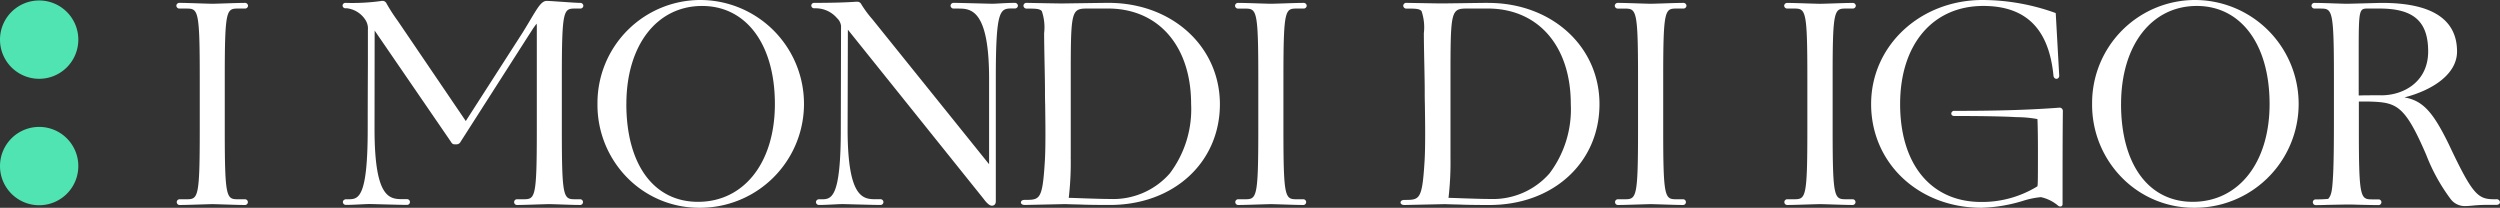 <svg id="Raggruppa_1696" data-name="Raggruppa 1696" xmlns="http://www.w3.org/2000/svg" xmlns:xlink="http://www.w3.org/1999/xlink" width="360.963" height="30" viewBox="0 0 360.963 30">
  <rect x="0" y="0" width="360.963" height="30" fill="#333333" stroke="none"/>
  <defs>
    <clipPath id="clip-path">
      <rect id="Rettangolo_542" data-name="Rettangolo 542" width="360.963" height="30" fill="none"/>
    </clipPath>
  </defs>
  <g id="Raggruppa_1601" data-name="Raggruppa 1601" clip-path="url(#clip-path)">
    <path id="Tracciato_900" data-name="Tracciato 900" d="M5.654,18.324A5.654,5.654,0,1,1,0,23.978a5.654,5.654,0,0,1,5.654-5.654" fill="#50e4b3"/>
    <path id="Tracciato_901" data-name="Tracciato 901" d="M5.654.069A5.654,5.654,0,1,1,0,5.727,5.654,5.654,0,0,1,5.654.069h0" fill="#50e4b3"/>
    <path id="Tracciato_902" data-name="Tracciato 902" d="M34.474,1.234h.87a.433.433,0,0,0,.47-.392V.828a.434.434,0,0,0-.455-.41h-.016c-.675,0-1.9.042-2.985.078-.773.025-1.441.047-1.7.047-.218,0-.866-.02-1.615-.044C27.951.462,26.6.415,25.945.415a.433.433,0,0,0-.481.379V.828a.434.434,0,0,0,.46.408h.9c1.786,0,2.018,0,2.018,10.141V18.63c0,10.141-.231,10.141-2.018,10.141h-.87a.414.414,0,1,0,0,.827c.666,0,2.017-.044,3.1-.079.753-.022,1.4-.044,1.615-.044.26,0,.923.022,1.7.046,1.082.036,2.308.077,2.983.077a.414.414,0,1,0,.043-.827h-.923c-1.786,0-2.019,0-2.019-10.141V11.375c0-10.141.231-10.141,2.019-10.141" fill="#fff"/>
    <path id="Tracciato_903" data-name="Tracciato 903" d="M83.133,1.234h.621A.431.431,0,0,0,84.228.85V.828a.434.434,0,0,0-.456-.41h-.022c-.361,0-1.493-.077-2.585-.154C80.171.2,79.235.13,78.946.13c-.742,0-1.269.878-2.409,2.795-.3.509-.649,1.089-1.053,1.743L67.252,17.475,57.444,3.034A25.026,25.026,0,0,1,55.808.5.635.635,0,0,0,55.2.124a1.868,1.868,0,0,0-.279.036A30.069,30.069,0,0,1,49.9.415a.408.408,0,0,0-.438.376V.808a.41.41,0,0,0,.427.39h.222a3.671,3.671,0,0,1,2.528,1.5,2.327,2.327,0,0,1,.48,1.632V9.186c-.014,2.967-.027,6.662-.027,9.442,0,10.141-1.385,10.141-2.843,10.141h-.246a.549.549,0,0,0-.346.105.384.384,0,0,0-.149.3.424.424,0,0,0,.438.409h.011c.676,0,1.471-.042,2.175-.078.5-.025.923-.047,1.183-.047s1.027.022,1.932.047c1.253.033,2.815.078,3.547.078a.415.415,0,0,0,0-.829h-.577c-1.933,0-4.14,0-4.14-10.14l.016-14.2L65.085,20.438c.115.2.26.4.521.4h.359a.672.672,0,0,0,.552-.392L76.3,5.15l.414-.635a12.829,12.829,0,0,1,.764-1.1,3.406,3.406,0,0,1,.03.553V18.628c0,10.141-.231,10.141-2.015,10.141h-.827a.414.414,0,1,0,0,.827c.672,0,1.887-.042,2.958-.077.765-.025,1.424-.046,1.684-.046s.828.021,1.51.043c.985.036,2.207.08,2.925.08a.414.414,0,1,0,0-.827h-.607c-1.786,0-2.015,0-2.015-10.141V11.375c0-10.141.231-10.141,2.015-10.141" fill="#fff"/>
    <path id="Tracciato_904" data-name="Tracciato 904" d="M101.2,0A14.872,14.872,0,0,0,86.266,14.808v.213a14.977,14.977,0,0,0,4.375,10.71A14.529,14.529,0,0,0,100.96,30a15,15,0,0,0,.248-30M90.439,15.021c0-8.47,4.394-14.16,10.93-14.16,6.387,0,10.513,5.557,10.513,14.16,0,8.446-4.46,14.12-11.1,14.12-6.392,0-10.347-5.4-10.347-14.12" fill="#fff"/>
    <path id="Tracciato_905" data-name="Tracciato 905" d="M146.5.414c-.7,0-1.491.044-2.123.077-.462.028-.855.048-1.1.048s-1.1-.022-2.065-.048c-1.311-.03-2.8-.077-3.492-.077a.431.431,0,0,0-.472.384v.03a.433.433,0,0,0,.453.409h.61c1.791,0,4.5,0,4.5,10.141V23.714L125.95,2.769A15.575,15.575,0,0,1,124.362.621a.64.64,0,0,0-.615-.373,3.508,3.508,0,0,0-.369.019c-.715.044-2.391.147-5.8.147a.409.409,0,0,0-.441.373h0V.807a.408.408,0,0,0,.427.39h.178a4.046,4.046,0,0,1,3.115,1.427,1.789,1.789,0,0,1,.577,1.126L121.4,18.634c0,10.14-1.385,10.14-2.847,10.14H118.3a.44.44,0,0,0-.489.383v.025a.426.426,0,0,0,.441.41h.009c.676,0,1.471-.042,2.173-.078.5-.024.923-.046,1.183-.046s1.03.022,1.933.046c1.255.034,2.818.078,3.549.078a.415.415,0,1,0,.044-.828h-.621c-1.838,0-4.14,0-4.14-10.14l.037-14.34L142.011,28.7c.729,1,1.1,1,1.217,1s.552-.047.552-.638v-17.7c0-10.141.61-10.141,2.429-10.141h.277a.433.433,0,0,0,.485-.374V.828a.431.431,0,0,0-.449-.415H146.5" fill="#fff"/>
    <path id="Tracciato_906" data-name="Tracciato 906" d="M160.055.414c-.692,0-2.566.028-4.219.052C154.629.482,153.58.5,153.3.5c-.375,0-1.833-.024-3.116-.049L148.254.414a.434.434,0,0,0-.481.38V.827a.434.434,0,0,0,.451.414h.021c1.269,0,1.9,0,2.183.381a7.252,7.252,0,0,1,.329,3.163c0,1.193.036,2.871.066,4.5.031,1.482.057,2.884.057,3.792,0,.462,0,1.17.026,2.015.035,2.528.091,6.346-.064,8.46-.337,5.307-.726,5.307-2.884,5.307-.417,0-.553.195-.553.367s.15.367.577.367l5.829-.125c.468.02.916.032,1.355.042s.894.02,1.341.042c1.454.041,3.056.041,3.738.041,9.207,0,15.891-6.124,15.891-14.565C176.114,6.692,169.211.414,160.055.414M154.6,22.683V11.371c0-10.14.05-10.14,2.639-10.14h2.734c7.292,0,12.007,5.413,12.007,13.8A15.372,15.372,0,0,1,168.9,25.038,10.845,10.845,0,0,1,160.3,28.73c-1.1,0-2.627-.054-3.979-.1-.808-.03-1.532-.056-2.009-.064a44.324,44.324,0,0,0,.284-5.884" fill="#fff"/>
    <path id="Tracciato_907" data-name="Tracciato 907" d="M187.328,1.234h.87a.434.434,0,0,0,.471-.392V.828a.435.435,0,0,0-.457-.41h-.021c-.674,0-1.9.042-2.984.078-.773.025-1.441.047-1.7.047-.219,0-.867-.02-1.616-.044-1.088-.037-2.438-.08-3.1-.08a.435.435,0,0,0-.471.393V.828a.431.431,0,0,0,.449.413h.892c1.788,0,2.018,0,2.018,10.14v7.248c0,10.141-.231,10.141-2.018,10.141h-.869a.414.414,0,1,0,0,.827c.664,0,2.017-.044,3.105-.079.753-.022,1.4-.044,1.615-.044.26,0,.923.022,1.7.046,1.081.036,2.307.077,2.984.077a.414.414,0,0,0,0-.827h-.87c-1.787,0-2.018,0-2.018-10.141V11.375c0-10.141.23-10.141,2.018-10.141" fill="#fff"/>
    <path id="Tracciato_908" data-name="Tracciato 908" d="M214.89.414c-.692,0-2.566.028-4.223.052-1.2.016-2.252.03-2.538.03-.378,0-1.833-.024-3.116-.049L203.085.414a.432.432,0,0,0-.477.383v.03a.431.431,0,0,0,.451.413h.014c1.269,0,1.9,0,2.183.381a7.306,7.306,0,0,1,.328,3.168c0,1.194.033,2.871.066,4.5.031,1.482.058,2.885.058,3.793,0,.462,0,1.17.023,2.015.038,2.528.093,6.346-.063,8.459-.337,5.308-.727,5.308-2.885,5.308-.42,0-.566.2-.566.368s.146.367.568.367l5.833-.125c.461.02.916.03,1.354.042s.9.019,1.342.041c1.454.042,3.052.042,3.738.042,9.207,0,15.889-6.125,15.889-14.566,0-8.332-6.9-14.611-16.056-14.611m-5.456,22.269V11.371c0-10.14.05-10.14,2.639-10.14H214.8c7.292,0,12,5.413,12,13.8a15.365,15.365,0,0,1-3.076,10.007,10.853,10.853,0,0,1-8.593,3.692c-1.1,0-2.627-.054-3.981-.1-.808-.03-1.533-.056-2.007-.064a44.324,44.324,0,0,0,.284-5.884" fill="#fff"/>
    <path id="Tracciato_909" data-name="Tracciato 909" d="M242.16,1.234h.872A.434.434,0,0,0,243.5.842V.828a.434.434,0,0,0-.456-.41h-.022c-.673,0-1.9.042-2.986.078-.773.025-1.439.047-1.7.047-.217,0-.867-.02-1.615-.044-1.087-.036-2.44-.081-3.1-.081a.436.436,0,0,0-.471.393V.828a.434.434,0,0,0,.453.413h.889c1.785,0,2.017,0,2.017,10.14v7.248c0,10.141-.231,10.141-2.017,10.141h-.87a.414.414,0,1,0,0,.827c.666,0,2.018-.044,3.105-.079.753-.022,1.4-.044,1.615-.044.26,0,.923.022,1.7.046,1.085.036,2.308.077,2.987.077a.414.414,0,0,0,0-.827h-.873c-1.786,0-2.014,0-2.014-10.141V11.375c0-10.141.23-10.141,2.014-10.141" fill="#fff"/>
    <path id="Tracciato_910" data-name="Tracciato 910" d="M266.622,1.234h.87a.435.435,0,0,0,.462-.4A.434.434,0,0,0,267.5.423h-.021c-.673,0-1.9.041-2.984.077-.772.026-1.44.047-1.7.047-.215,0-.866-.019-1.615-.043-1.088-.036-2.44-.081-3.105-.081a.431.431,0,0,0-.468.39V.828a.429.429,0,0,0,.451.406h.881c1.787,0,2.016,0,2.016,10.141v7.253c0,10.141-.231,10.141-2.016,10.141h-.872a.414.414,0,1,0,0,.827c.666,0,2.018-.044,3.106-.08.754-.022,1.4-.043,1.616-.043.259,0,.923.021,1.7.046,1.085.035,2.308.077,2.984.077a.414.414,0,1,0,0-.827h-.853c-1.786,0-2.014,0-2.014-10.141V11.375c-.008-10.141.22-10.141,2.014-10.141" fill="#fff"/>
    <path id="Tracciato_911" data-name="Tracciato 911" d="M297.355,15.544h0c-6.047.462-12.2.462-15.158.462a.415.415,0,0,0-.461.364v.019a.325.325,0,0,0,.138.275.448.448,0,0,0,.276.082c3.138,0,7.146.046,8.989.169a16.7,16.7,0,0,1,3.036.277c.036.64.072,2.484.072,4.465,0,3.773,0,4.969-.074,5.244a15.22,15.22,0,0,1-8.159,2.259c-7.2-.022-11.664-5.423-11.664-14.142,0-8.6,4.711-14.16,12-14.16,6.166,0,9.483,3.295,10.143,10.08a.492.492,0,0,0,.276.414.381.381,0,0,0,.378-.047.473.473,0,0,0,.171-.444l-.5-8.966-.124-.054A31.275,31.275,0,0,0,286.262,0c-9.025,0-16.1,6.6-16.1,15.021C270.165,23.56,277.013,30,286.1,30a22.267,22.267,0,0,0,6-1.005,12.268,12.268,0,0,1,2.58-.531,5.772,5.772,0,0,1,2.432,1.19.493.493,0,0,0,.508.138.353.353,0,0,0,.184-.353c0-5.026,0-9.364.042-13.344a.487.487,0,0,0-.412-.55.452.452,0,0,0-.074-.006" fill="#fff"/>
    <path id="Tracciato_912" data-name="Tracciato 912" d="M317.015,0a14.876,14.876,0,0,0-14.946,14.806v.214a14.973,14.973,0,0,0,4.385,10.71A14.527,14.527,0,0,0,316.766,30a15,15,0,1,0,.25-30m-10.763,15.02c0-8.47,4.39-14.16,10.929-14.16,6.384,0,10.513,5.557,10.513,14.16,0,8.446-4.46,14.12-11.1,14.12-6.368,0-10.346-5.4-10.346-14.12" fill="#fff"/>
    <path id="Tracciato_913" data-name="Tracciato 913" d="M360.408,28.769h-.276c-2.359,0-3.121-.635-6.554-7.919-2.278-4.662-3.738-6.323-6.418-6.785,3.975-1.015,7.6-3.311,7.6-6.624,0-4.659-3.644-7.021-10.833-7.021-.346,0-1.584.036-2.777.068-1.065.028-2.07.056-2.322.056s-.91-.022-1.656-.046c-1.063-.036-2.26-.078-2.934-.078a.433.433,0,0,0-.491.363v0a.321.321,0,0,0,0,.044.434.434,0,0,0,.456.41h.767c1.785,0,2.014,0,2.014,10.14V16.9c0,1.949,0,6-.115,8.281-.122,2.183-.2,2.98-.715,3.533a15.9,15.9,0,0,1-1.8.072.414.414,0,1,0,0,.828c.141,0,.863,0,1.7-.033,1.1-.022,2.484-.05,2.857-.05.24,0,.856,0,1.576.03,1.007.022,2.26.053,2.942.053a.414.414,0,1,0,0-.828H342.6c-1.786,0-2.016,0-2.016-10.141V14.662h1.471c3.967.115,5.135.45,8.258,7.7a26.716,26.716,0,0,0,3.475,6.312,2.557,2.557,0,0,0,2.282,1.075c.258,0,.553-.028.87-.059q.993-.1,1.993-.108h1.491c.369,0,.535-.2.535-.394a.484.484,0,0,0-.537-.423h0m-16.6-15.007c-1.471,0-2.484,0-3.26.03V7.269c0-6.036.08-6.036,1.385-6.036h1.615c4.929,0,7.029,1.855,7.029,6.2s-3.5,6.328-6.769,6.328" fill="#fff"/>
  </g>
</svg>
